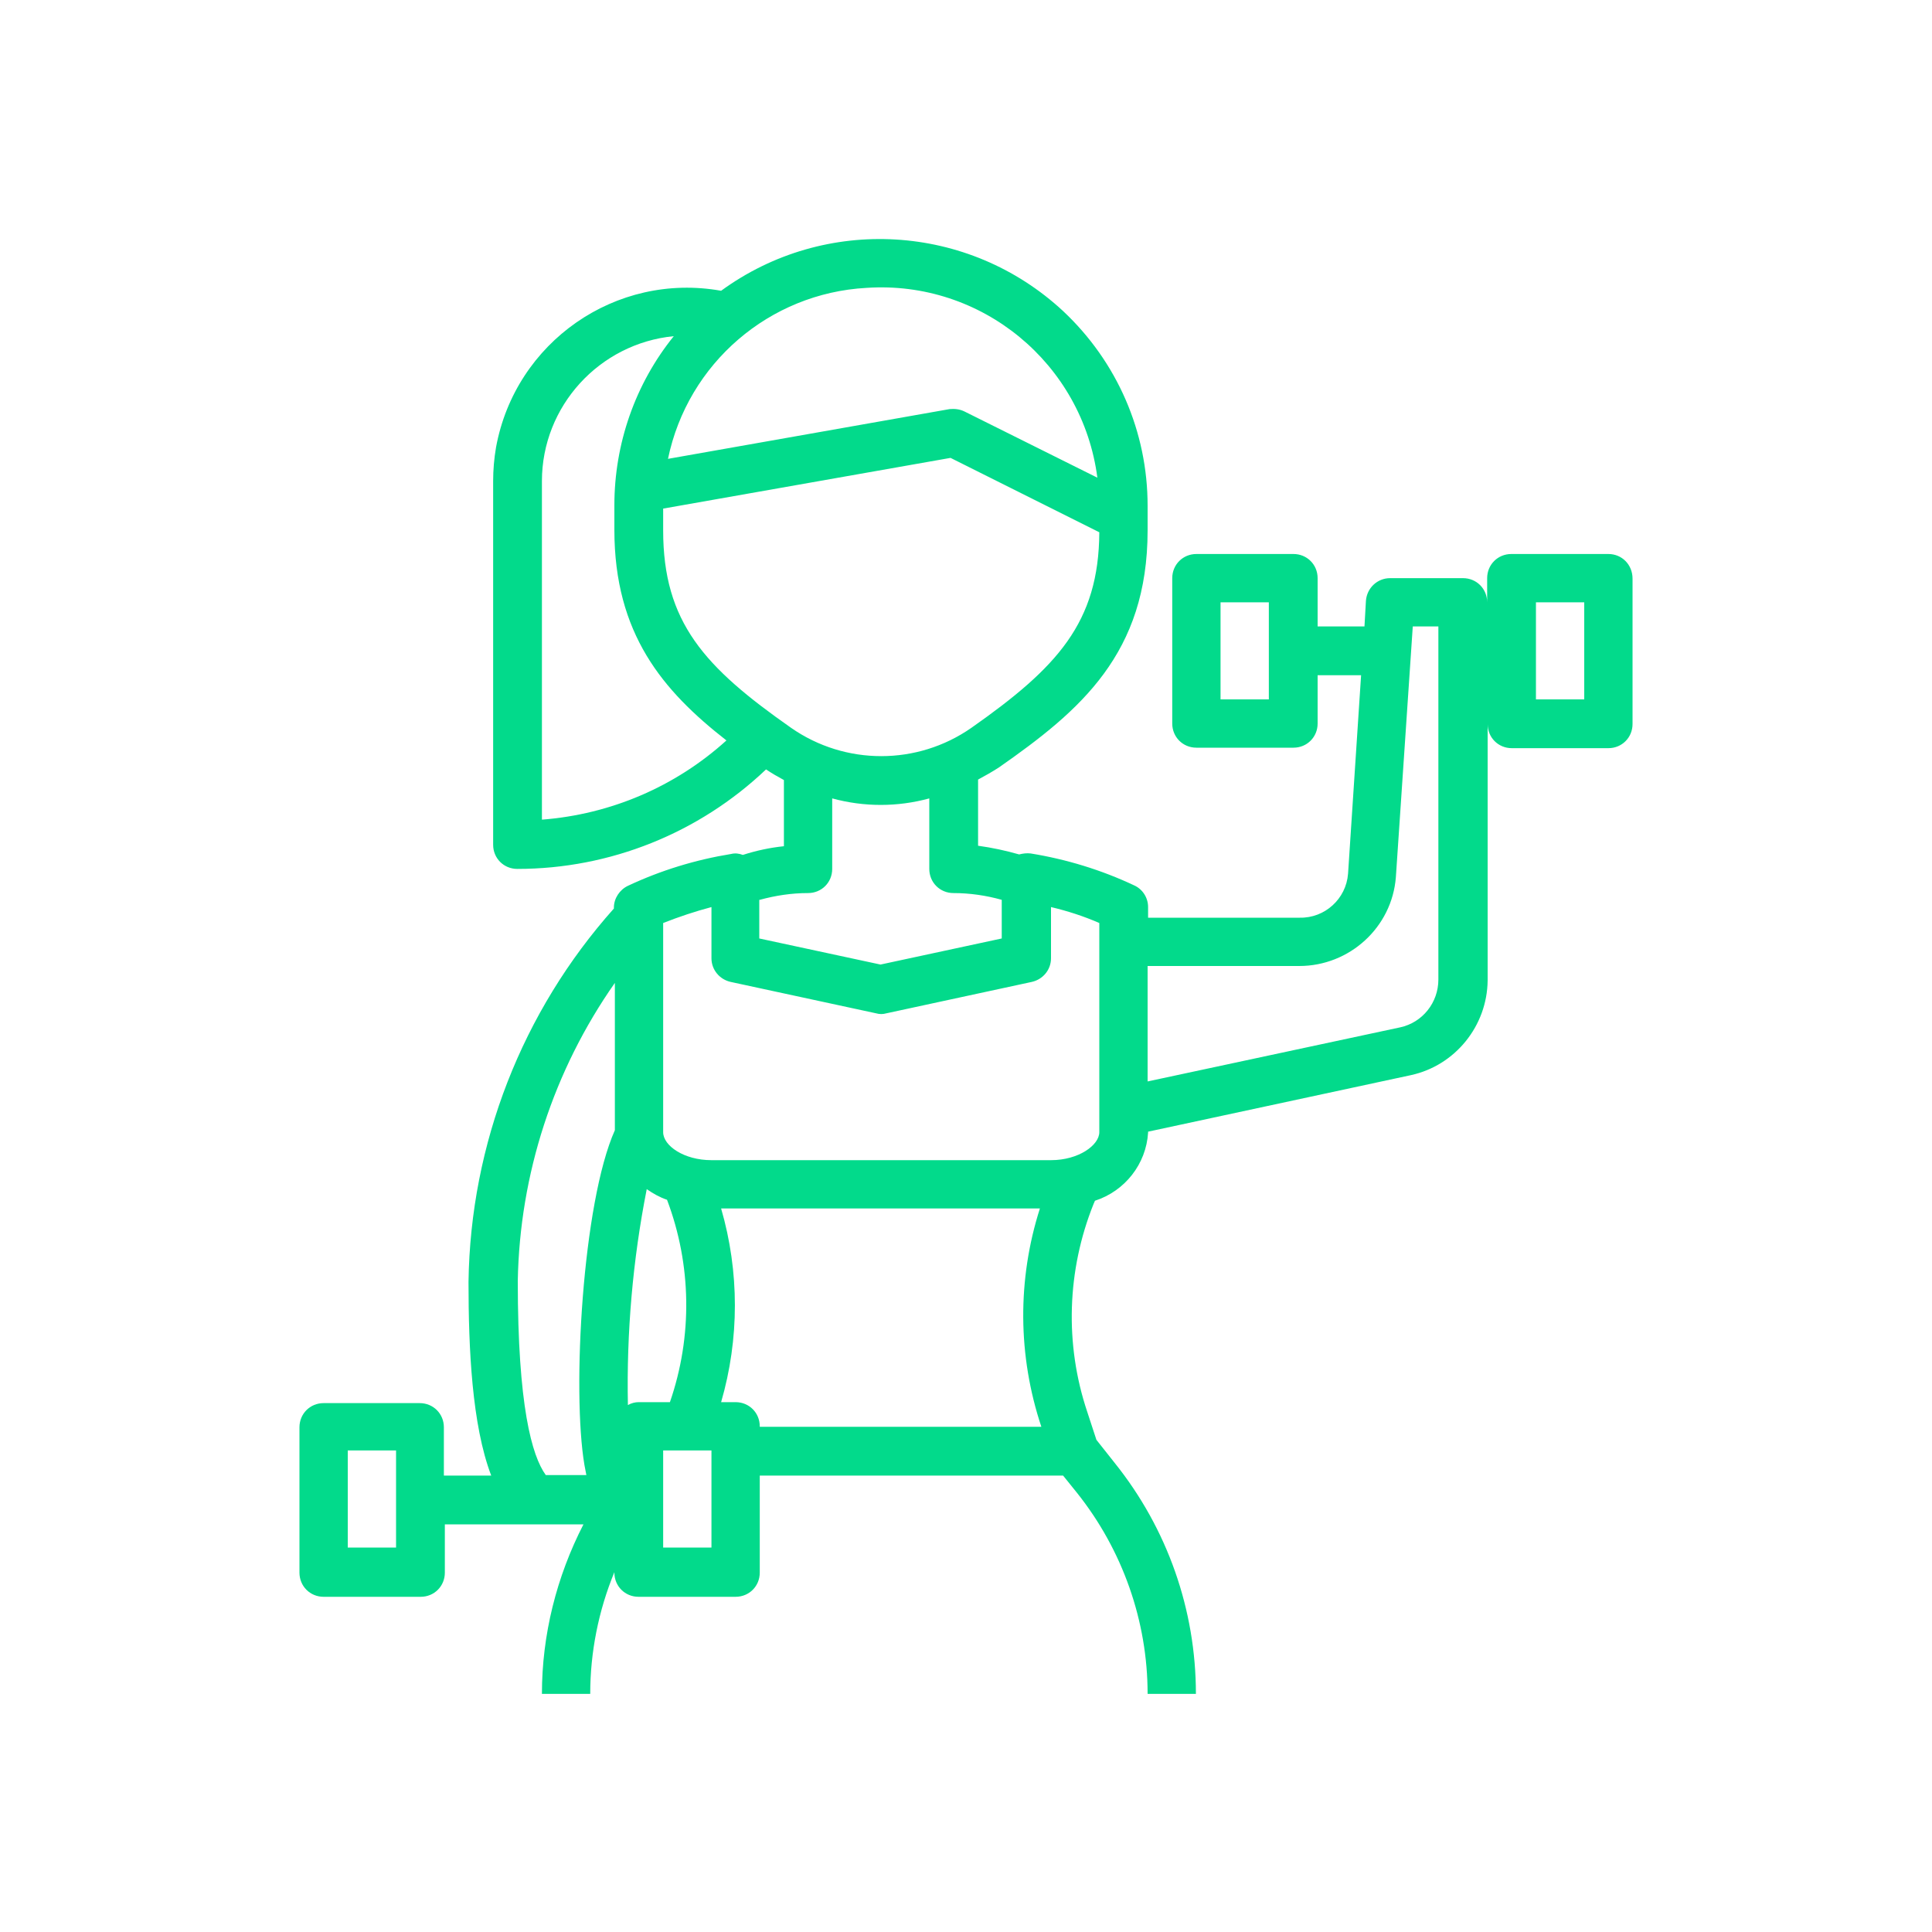<?xml version="1.0" encoding="utf-8"?>
<!-- Generator: Adobe Illustrator 25.1.0, SVG Export Plug-In . SVG Version: 6.00 Build 0)  -->
<svg version="1.1" id="Layer_1" xmlns="http://www.w3.org/2000/svg" xmlns:xlink="http://www.w3.org/1999/xlink" x="0px" y="0px"
	 viewBox="0 0 400 400" style="enable-background:new 0 0 400 400;" xml:space="preserve">
<style type="text/css">
	.st0{fill:#02DA8B;}
</style>
<g>
	<g>
		<path class="st0" d="M333,114.7h-20.1c-2.8,0-5,2.2-5,5v5c0-2.8-2.2-5-5-5h-15.1c-2.6,0-4.8,2-5,4.7l-0.3,5.3h-9.7v-10
			c0-2.8-2.2-5-5-5h-20.1c-2.8,0-5,2.2-5,5v30.1c0,2.8,2.2,5,5,5h20.1c2.8,0,5-2.2,5-5v-10h9l-2.7,41.1c-0.4,5.2-4.8,9.2-10,9.1
			h-31.4v-2.2c0-1.9-1.1-3.7-2.9-4.5c-6.8-3.2-14-5.4-21.4-6.6c-0.8-0.1-1.6,0-2.4,0.2c-2.8-0.8-5.6-1.4-8.5-1.8v-13.7
			c1.5-0.8,2.9-1.6,4.3-2.5c16.9-11.8,30.8-23.6,30.8-49.1v-5.1c0-15.3-6.3-29.8-17.5-40.3c-19.6-18.2-49.3-19.9-70.8-4.2
			c-21.8-3.9-42.6,10.6-46.6,32.4c-0.4,2.3-0.6,4.7-0.6,7v75.3c0,2.8,2.2,5,5,5c19.2,0,37.6-7.4,51.5-20.6c1.2,0.8,2.4,1.5,3.7,2.2
			v13.7c-2.9,0.3-5.7,0.9-8.5,1.8c-0.8-0.3-1.6-0.4-2.4-0.2c-7.4,1.2-14.6,3.4-21.4,6.6c-1.7,0.8-2.9,2.6-2.9,4.5v0.2
			c-19,21.3-29.7,48.7-30.1,77.3c0,13.8,0.7,29.6,4.7,40.1h-9.8v-10c0-2.8-2.2-5-5-5H67c-2.8,0-5,2.2-5,5v30.1c0,2.8,2.2,5,5,5h20.1
			c2.8,0,5-2.2,5-5v-10h28.7c-5.6,10.9-8.6,22.9-8.6,35.1h10c0-8.6,1.7-17.2,5-25.2v0.1c0,2.8,2.2,5,5,5h20.1c2.8,0,5-2.2,5-5v-20.1
			h62.8l2.9,3.6c9.4,11.8,14.6,26.5,14.6,41.6h10c0-17.4-5.9-34.2-16.8-47.8l-3.8-4.8l-1.9-5.8c-4.7-14-4.2-29.3,1.3-43l0.3-0.7
			c6.2-2,10.6-7.6,11-14.1v-0.2l54.4-11.7c9.2-2,15.8-10.2,15.9-19.6v-53.1c0,2.8,2.2,5,5,5H333c2.8,0,5-2.2,5-5v-30.1
			C338,116.9,335.8,114.7,333,114.7z M262.7,144.8h-10v-20.1h10V144.8z M82.1,320.4H72v-20.1h10V320.4z M121,303.3l0.4,2.1H113
			c-2.9-4-5.8-14.4-5.8-40.2c0.4-22.1,7.4-43.6,20.1-61.7V234C120.6,249,118.4,288,121,303.3z M179.4,59.6
			c23.8-1.6,44.7,15.6,47.8,39.3l-27.5-13.7c-1-0.5-2.1-0.6-3.1-0.5l-58.3,10.3C142.4,75.2,159.3,60.7,179.4,59.6z M112.2,169.7
			V99.6c0-15.5,11.9-28.5,27.3-30c-8,9.9-12.3,22.3-12.3,35v5.1c0,21.5,10,33.3,23.2,43.6C139.8,162.9,126.4,168.6,112.2,169.7z
			 M137.3,109.8v-4.5l59.5-10.5l30.8,15.4c-0.1,18.7-8.7,28-26.5,40.5c-11.2,7.8-26.1,7.8-37.3,0
			C145.8,138.1,137.3,128.8,137.3,109.8z M157.3,186.3c3.3-0.9,6.6-1.4,10-1.4c2.8,0,5-2.2,5-5v-14.6c6.6,1.8,13.5,1.8,20.1,0v14.6
			c0,2.8,2.2,5,5,5c3.4,0,6.8,0.5,10,1.4v8l-25.1,5.4l-25.1-5.4V186.3z M130,290.9c-0.3-15,1-30,3.9-44.7c1.3,0.9,2.7,1.7,4.2,2.2
			c5.1,13.5,5.3,28.3,0.6,41.9h-6.5C131.5,290.3,130.7,290.5,130,290.9z M147.3,320.4h-10v-20.1h10V320.4z M157.3,295.3
			c0-2.8-2.2-5-5-5h-3c3.8-13.1,3.8-27,0-40.1h66c-4.7,14.7-4.6,30.5,0.3,45.2H157.3z M227.6,234.4c0,2.7-4.3,5.8-10,5.8h-70.3
			c-5.7,0-10-3-10-5.8v-43.3c3.3-1.3,6.6-2.4,10-3.3v10.6c0,2.4,1.7,4.4,4,4.9l30.1,6.5c0.7,0.2,1.4,0.2,2.1,0l30.1-6.5
			c2.3-0.5,4-2.5,4-4.9v-10.6c3.4,0.8,6.8,1.9,10,3.3L227.6,234.4L227.6,234.4z M289.9,212.7l-52.3,11.2V200h31.4
			c10.4,0,19.2-8,20-18.4l3.5-51.9h5.3v73.1l0,0C297.8,207.6,294.5,211.7,289.9,212.7z M328,144.8h-10v-20.1h10V144.8z"/>
	</g>
</g>
</svg>
